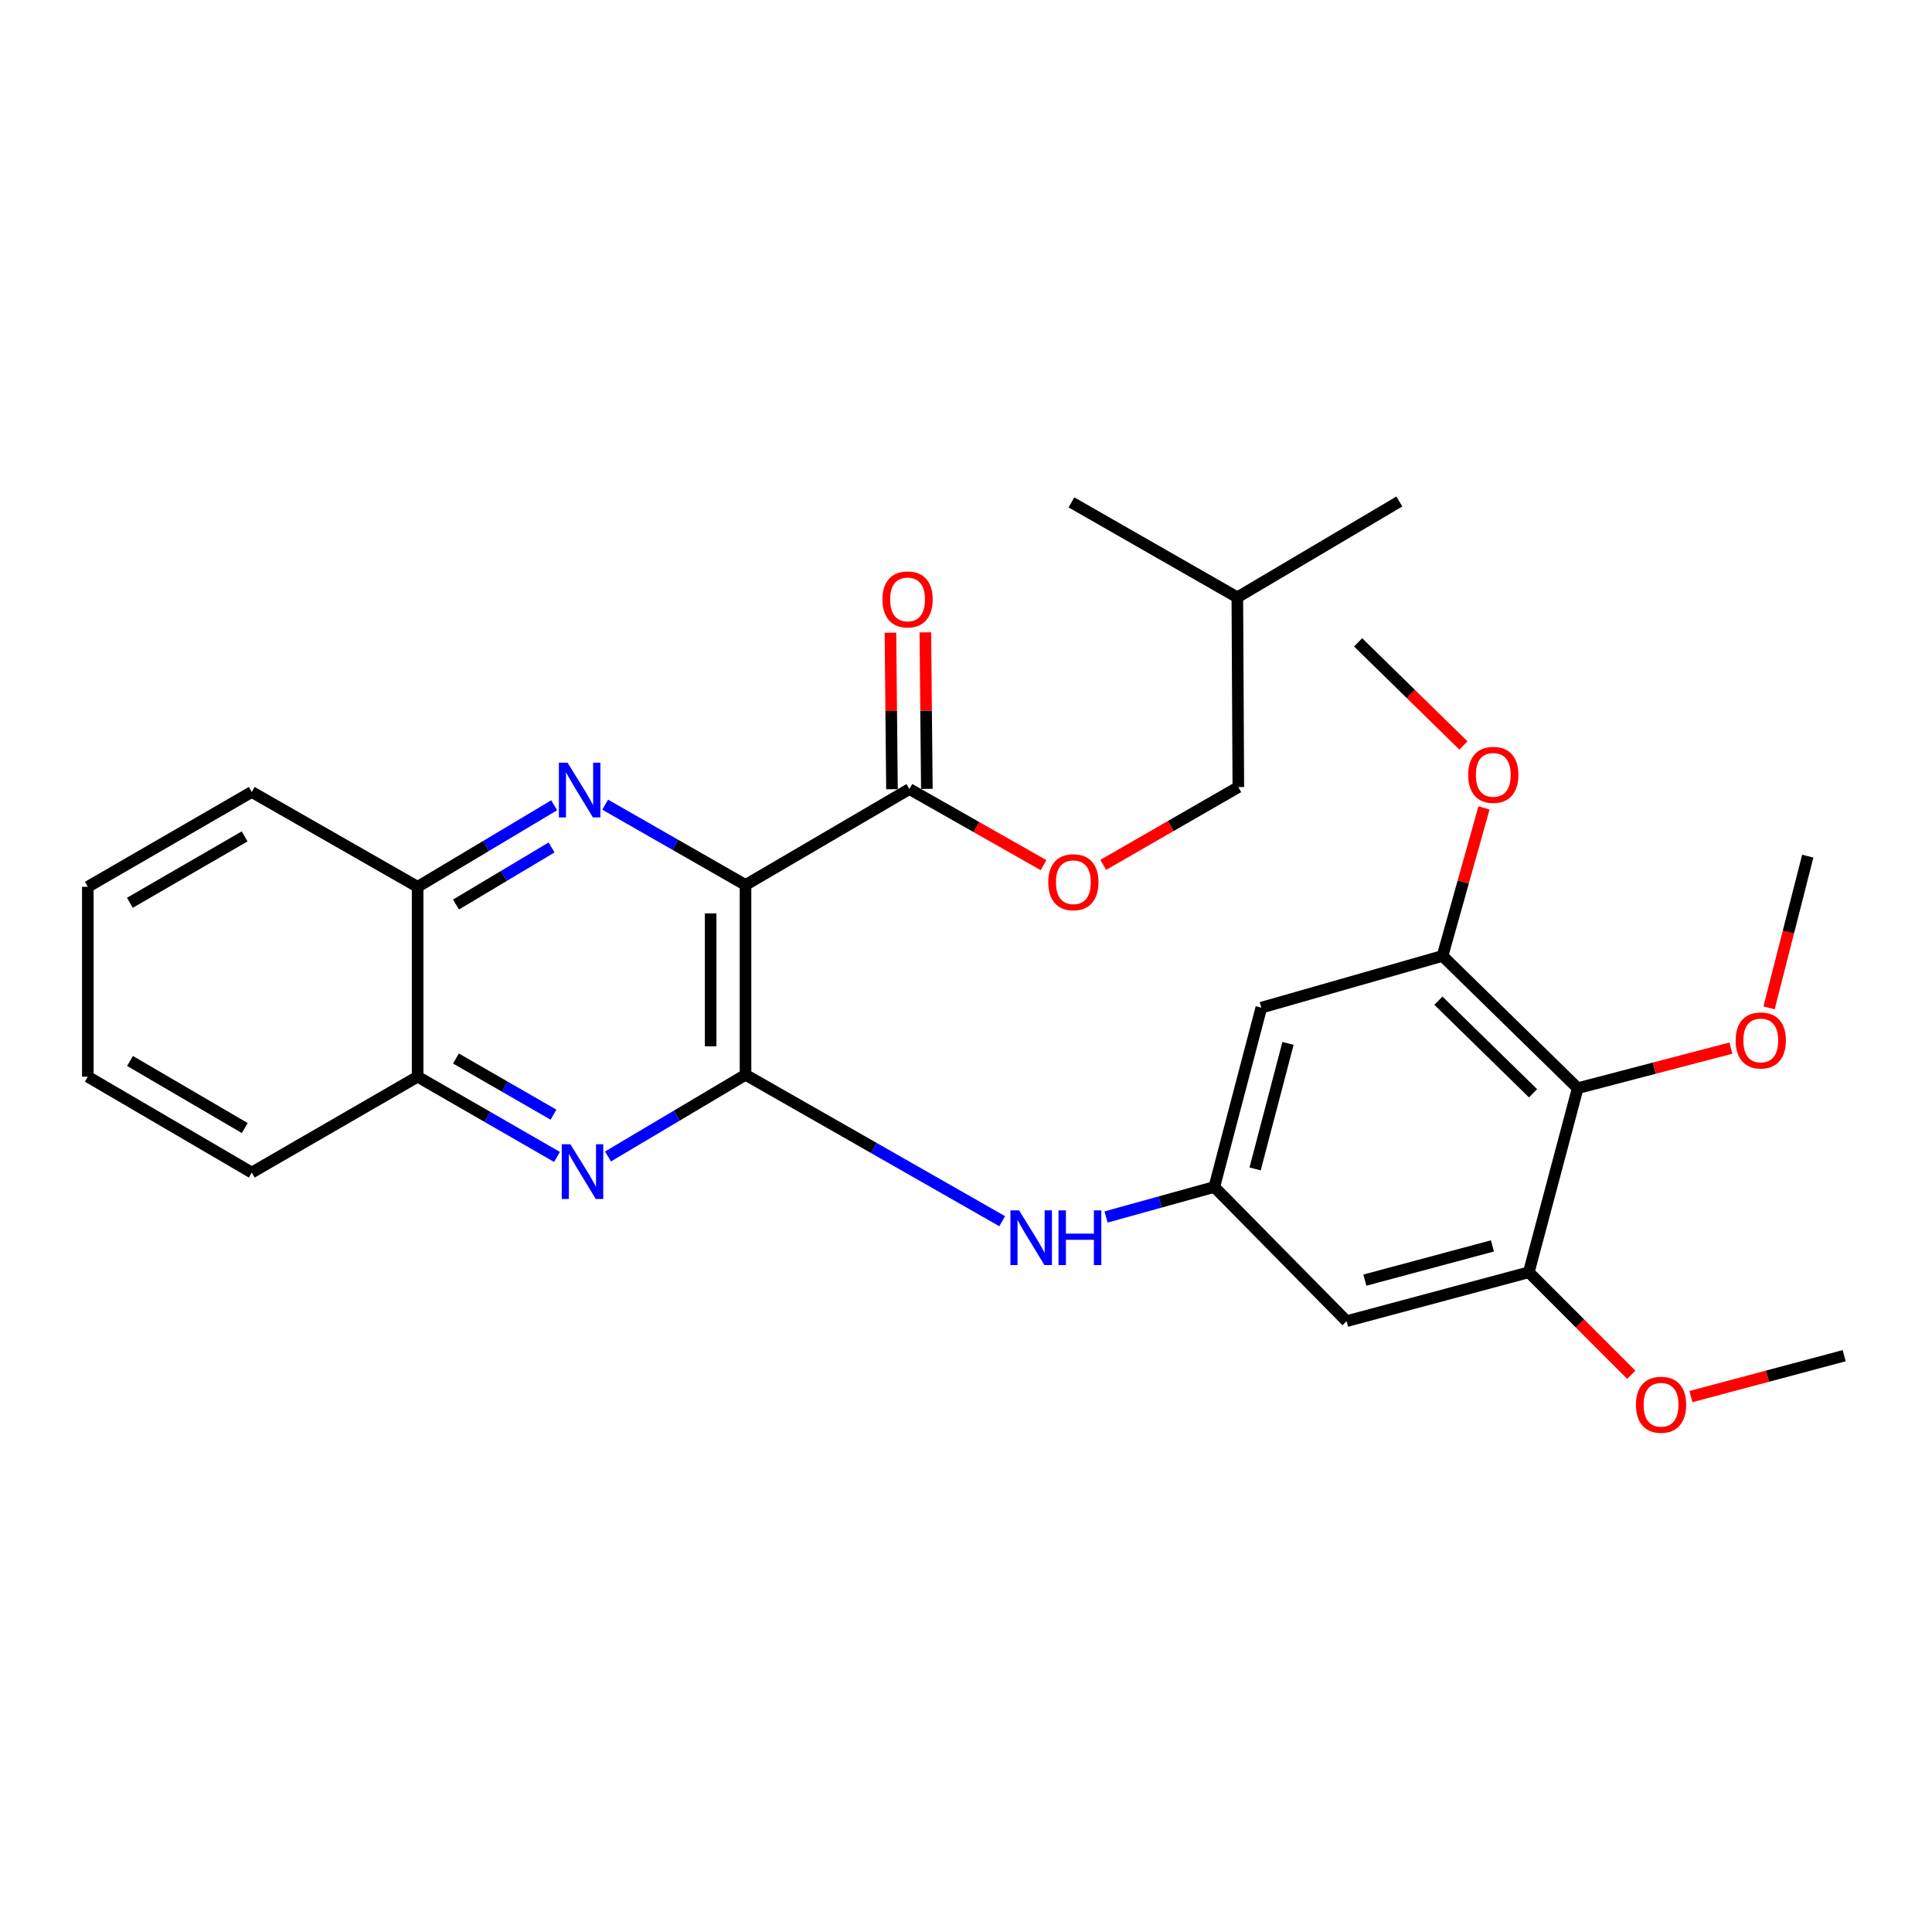 <?xml version='1.0' encoding='iso-8859-1'?>
<svg version='1.1' baseProfile='full'
              xmlns='http://www.w3.org/2000/svg'
                      xmlns:rdkit='http://www.rdkit.org/xml'
                      xmlns:xlink='http://www.w3.org/1999/xlink'
                  xml:space='preserve'
width='1000px' height='1000px' viewBox='0 0 1000 1000'>
<!-- END OF HEADER -->
<rect style='opacity:1.0;fill:#FFFFFF;stroke:none' width='1000' height='1000' x='0' y='0'> </rect>
<path class='bond-0' d='M 385.877,458.062 L 385.877,556.306' style='fill:none;fill-rule:evenodd;stroke:#000000;stroke-width:6px;stroke-linecap:butt;stroke-linejoin:miter;stroke-opacity:1' />
<path class='bond-0' d='M 367.821,472.799 L 367.821,541.569' style='fill:none;fill-rule:evenodd;stroke:#000000;stroke-width:6px;stroke-linecap:butt;stroke-linejoin:miter;stroke-opacity:1' />
<path class='bond-1' d='M 385.877,458.062 L 349.556,437.277' style='fill:none;fill-rule:evenodd;stroke:#000000;stroke-width:6px;stroke-linecap:butt;stroke-linejoin:miter;stroke-opacity:1' />
<path class='bond-1' d='M 349.556,437.277 L 313.235,416.491' style='fill:none;fill-rule:evenodd;stroke:#0000FF;stroke-width:6px;stroke-linecap:butt;stroke-linejoin:miter;stroke-opacity:1' />
<path class='bond-3' d='M 385.877,458.062 L 470.709,408.408' style='fill:none;fill-rule:evenodd;stroke:#000000;stroke-width:6px;stroke-linecap:butt;stroke-linejoin:miter;stroke-opacity:1' />
<path class='bond-2' d='M 385.877,556.306 L 350.288,577.449' style='fill:none;fill-rule:evenodd;stroke:#000000;stroke-width:6px;stroke-linecap:butt;stroke-linejoin:miter;stroke-opacity:1' />
<path class='bond-2' d='M 350.288,577.449 L 314.7,598.592' style='fill:none;fill-rule:evenodd;stroke:#0000FF;stroke-width:6px;stroke-linecap:butt;stroke-linejoin:miter;stroke-opacity:1' />
<path class='bond-5' d='M 385.877,556.306 L 452.308,594.199' style='fill:none;fill-rule:evenodd;stroke:#000000;stroke-width:6px;stroke-linecap:butt;stroke-linejoin:miter;stroke-opacity:1' />
<path class='bond-5' d='M 452.308,594.199 L 518.739,632.093' style='fill:none;fill-rule:evenodd;stroke:#0000FF;stroke-width:6px;stroke-linecap:butt;stroke-linejoin:miter;stroke-opacity:1' />
<path class='bond-11' d='M 286.84,416.803 L 251.501,437.909' style='fill:none;fill-rule:evenodd;stroke:#0000FF;stroke-width:6px;stroke-linecap:butt;stroke-linejoin:miter;stroke-opacity:1' />
<path class='bond-11' d='M 251.501,437.909 L 216.162,459.015' style='fill:none;fill-rule:evenodd;stroke:#000000;stroke-width:6px;stroke-linecap:butt;stroke-linejoin:miter;stroke-opacity:1' />
<path class='bond-11' d='M 285.496,438.636 L 260.759,453.41' style='fill:none;fill-rule:evenodd;stroke:#0000FF;stroke-width:6px;stroke-linecap:butt;stroke-linejoin:miter;stroke-opacity:1' />
<path class='bond-11' d='M 260.759,453.41 L 236.022,468.185' style='fill:none;fill-rule:evenodd;stroke:#000000;stroke-width:6px;stroke-linecap:butt;stroke-linejoin:miter;stroke-opacity:1' />
<path class='bond-29' d='M 288.304,598.83 L 252.233,578.065' style='fill:none;fill-rule:evenodd;stroke:#0000FF;stroke-width:6px;stroke-linecap:butt;stroke-linejoin:miter;stroke-opacity:1' />
<path class='bond-29' d='M 252.233,578.065 L 216.162,557.299' style='fill:none;fill-rule:evenodd;stroke:#000000;stroke-width:6px;stroke-linecap:butt;stroke-linejoin:miter;stroke-opacity:1' />
<path class='bond-29' d='M 286.492,576.953 L 261.242,562.417' style='fill:none;fill-rule:evenodd;stroke:#0000FF;stroke-width:6px;stroke-linecap:butt;stroke-linejoin:miter;stroke-opacity:1' />
<path class='bond-29' d='M 261.242,562.417 L 235.992,547.881' style='fill:none;fill-rule:evenodd;stroke:#000000;stroke-width:6px;stroke-linecap:butt;stroke-linejoin:miter;stroke-opacity:1' />
<path class='bond-13' d='M 470.709,408.408 L 505.421,428.103' style='fill:none;fill-rule:evenodd;stroke:#000000;stroke-width:6px;stroke-linecap:butt;stroke-linejoin:miter;stroke-opacity:1' />
<path class='bond-13' d='M 505.421,428.103 L 540.133,447.797' style='fill:none;fill-rule:evenodd;stroke:#FF0000;stroke-width:6px;stroke-linecap:butt;stroke-linejoin:miter;stroke-opacity:1' />
<path class='bond-14' d='M 479.737,408.321 L 479.344,367.812' style='fill:none;fill-rule:evenodd;stroke:#000000;stroke-width:6px;stroke-linecap:butt;stroke-linejoin:miter;stroke-opacity:1' />
<path class='bond-14' d='M 479.344,367.812 L 478.951,327.303' style='fill:none;fill-rule:evenodd;stroke:#FF0000;stroke-width:6px;stroke-linecap:butt;stroke-linejoin:miter;stroke-opacity:1' />
<path class='bond-14' d='M 461.682,408.496 L 461.289,367.987' style='fill:none;fill-rule:evenodd;stroke:#000000;stroke-width:6px;stroke-linecap:butt;stroke-linejoin:miter;stroke-opacity:1' />
<path class='bond-14' d='M 461.289,367.987 L 460.896,327.478' style='fill:none;fill-rule:evenodd;stroke:#FF0000;stroke-width:6px;stroke-linecap:butt;stroke-linejoin:miter;stroke-opacity:1' />
<path class='bond-4' d='M 816.619,563.247 L 746.653,494.786' style='fill:none;fill-rule:evenodd;stroke:#000000;stroke-width:6px;stroke-linecap:butt;stroke-linejoin:miter;stroke-opacity:1' />
<path class='bond-4' d='M 793.496,565.883 L 744.52,517.96' style='fill:none;fill-rule:evenodd;stroke:#000000;stroke-width:6px;stroke-linecap:butt;stroke-linejoin:miter;stroke-opacity:1' />
<path class='bond-15' d='M 816.619,563.247 L 856.271,552.87' style='fill:none;fill-rule:evenodd;stroke:#000000;stroke-width:6px;stroke-linecap:butt;stroke-linejoin:miter;stroke-opacity:1' />
<path class='bond-15' d='M 856.271,552.87 L 895.923,542.493' style='fill:none;fill-rule:evenodd;stroke:#FF0000;stroke-width:6px;stroke-linecap:butt;stroke-linejoin:miter;stroke-opacity:1' />
<path class='bond-31' d='M 816.619,563.247 L 791.311,658.522' style='fill:none;fill-rule:evenodd;stroke:#000000;stroke-width:6px;stroke-linecap:butt;stroke-linejoin:miter;stroke-opacity:1' />
<path class='bond-8' d='M 572.493,629.905 L 600.51,622.14' style='fill:none;fill-rule:evenodd;stroke:#0000FF;stroke-width:6px;stroke-linecap:butt;stroke-linejoin:miter;stroke-opacity:1' />
<path class='bond-8' d='M 600.51,622.14 L 628.527,614.375' style='fill:none;fill-rule:evenodd;stroke:#000000;stroke-width:6px;stroke-linecap:butt;stroke-linejoin:miter;stroke-opacity:1' />
<path class='bond-6' d='M 746.653,494.786 L 652.853,521.568' style='fill:none;fill-rule:evenodd;stroke:#000000;stroke-width:6px;stroke-linecap:butt;stroke-linejoin:miter;stroke-opacity:1' />
<path class='bond-16' d='M 746.653,494.786 L 757.38,456.483' style='fill:none;fill-rule:evenodd;stroke:#000000;stroke-width:6px;stroke-linecap:butt;stroke-linejoin:miter;stroke-opacity:1' />
<path class='bond-16' d='M 757.38,456.483 L 768.108,418.181' style='fill:none;fill-rule:evenodd;stroke:#FF0000;stroke-width:6px;stroke-linecap:butt;stroke-linejoin:miter;stroke-opacity:1' />
<path class='bond-7' d='M 791.311,658.522 L 696.989,683.83' style='fill:none;fill-rule:evenodd;stroke:#000000;stroke-width:6px;stroke-linecap:butt;stroke-linejoin:miter;stroke-opacity:1' />
<path class='bond-7' d='M 772.483,644.879 L 706.458,662.595' style='fill:none;fill-rule:evenodd;stroke:#000000;stroke-width:6px;stroke-linecap:butt;stroke-linejoin:miter;stroke-opacity:1' />
<path class='bond-17' d='M 791.311,658.522 L 817.826,685.053' style='fill:none;fill-rule:evenodd;stroke:#000000;stroke-width:6px;stroke-linecap:butt;stroke-linejoin:miter;stroke-opacity:1' />
<path class='bond-17' d='M 817.826,685.053 L 844.342,711.584' style='fill:none;fill-rule:evenodd;stroke:#FF0000;stroke-width:6px;stroke-linecap:butt;stroke-linejoin:miter;stroke-opacity:1' />
<path class='bond-9' d='M 628.527,614.375 L 696.989,683.83' style='fill:none;fill-rule:evenodd;stroke:#000000;stroke-width:6px;stroke-linecap:butt;stroke-linejoin:miter;stroke-opacity:1' />
<path class='bond-10' d='M 628.527,614.375 L 652.853,521.568' style='fill:none;fill-rule:evenodd;stroke:#000000;stroke-width:6px;stroke-linecap:butt;stroke-linejoin:miter;stroke-opacity:1' />
<path class='bond-10' d='M 649.642,605.032 L 666.67,540.067' style='fill:none;fill-rule:evenodd;stroke:#000000;stroke-width:6px;stroke-linecap:butt;stroke-linejoin:miter;stroke-opacity:1' />
<path class='bond-12' d='M 216.162,459.015 L 216.162,557.299' style='fill:none;fill-rule:evenodd;stroke:#000000;stroke-width:6px;stroke-linecap:butt;stroke-linejoin:miter;stroke-opacity:1' />
<path class='bond-19' d='M 216.162,459.015 L 130.307,409.923' style='fill:none;fill-rule:evenodd;stroke:#000000;stroke-width:6px;stroke-linecap:butt;stroke-linejoin:miter;stroke-opacity:1' />
<path class='bond-20' d='M 216.162,557.299 L 130.307,606.912' style='fill:none;fill-rule:evenodd;stroke:#000000;stroke-width:6px;stroke-linecap:butt;stroke-linejoin:miter;stroke-opacity:1' />
<path class='bond-18' d='M 571.035,447.656 L 605.995,427.531' style='fill:none;fill-rule:evenodd;stroke:#FF0000;stroke-width:6px;stroke-linecap:butt;stroke-linejoin:miter;stroke-opacity:1' />
<path class='bond-18' d='M 605.995,427.531 L 640.956,407.405' style='fill:none;fill-rule:evenodd;stroke:#000000;stroke-width:6px;stroke-linecap:butt;stroke-linejoin:miter;stroke-opacity:1' />
<path class='bond-22' d='M 915.655,521.672 L 925.676,482.409' style='fill:none;fill-rule:evenodd;stroke:#FF0000;stroke-width:6px;stroke-linecap:butt;stroke-linejoin:miter;stroke-opacity:1' />
<path class='bond-22' d='M 925.676,482.409 L 935.697,443.146' style='fill:none;fill-rule:evenodd;stroke:#000000;stroke-width:6px;stroke-linecap:butt;stroke-linejoin:miter;stroke-opacity:1' />
<path class='bond-23' d='M 757.476,385.861 L 730.217,359.172' style='fill:none;fill-rule:evenodd;stroke:#FF0000;stroke-width:6px;stroke-linecap:butt;stroke-linejoin:miter;stroke-opacity:1' />
<path class='bond-23' d='M 730.217,359.172 L 702.958,332.484' style='fill:none;fill-rule:evenodd;stroke:#000000;stroke-width:6px;stroke-linecap:butt;stroke-linejoin:miter;stroke-opacity:1' />
<path class='bond-24' d='M 875.215,722.888 L 914.88,712.296' style='fill:none;fill-rule:evenodd;stroke:#FF0000;stroke-width:6px;stroke-linecap:butt;stroke-linejoin:miter;stroke-opacity:1' />
<path class='bond-24' d='M 914.88,712.296 L 954.545,701.705' style='fill:none;fill-rule:evenodd;stroke:#000000;stroke-width:6px;stroke-linecap:butt;stroke-linejoin:miter;stroke-opacity:1' />
<path class='bond-21' d='M 640.956,407.405 L 640.444,309.182' style='fill:none;fill-rule:evenodd;stroke:#000000;stroke-width:6px;stroke-linecap:butt;stroke-linejoin:miter;stroke-opacity:1' />
<path class='bond-27' d='M 130.307,409.923 L 45.455,459.015' style='fill:none;fill-rule:evenodd;stroke:#000000;stroke-width:6px;stroke-linecap:butt;stroke-linejoin:miter;stroke-opacity:1' />
<path class='bond-27' d='M 126.621,432.916 L 67.224,467.28' style='fill:none;fill-rule:evenodd;stroke:#000000;stroke-width:6px;stroke-linecap:butt;stroke-linejoin:miter;stroke-opacity:1' />
<path class='bond-30' d='M 130.307,606.912 L 45.455,557.299' style='fill:none;fill-rule:evenodd;stroke:#000000;stroke-width:6px;stroke-linecap:butt;stroke-linejoin:miter;stroke-opacity:1' />
<path class='bond-30' d='M 126.693,583.883 L 67.296,549.154' style='fill:none;fill-rule:evenodd;stroke:#000000;stroke-width:6px;stroke-linecap:butt;stroke-linejoin:miter;stroke-opacity:1' />
<path class='bond-25' d='M 640.444,309.182 L 554.579,260.04' style='fill:none;fill-rule:evenodd;stroke:#000000;stroke-width:6px;stroke-linecap:butt;stroke-linejoin:miter;stroke-opacity:1' />
<path class='bond-26' d='M 640.444,309.182 L 724.294,259.568' style='fill:none;fill-rule:evenodd;stroke:#000000;stroke-width:6px;stroke-linecap:butt;stroke-linejoin:miter;stroke-opacity:1' />
<path class='bond-28' d='M 45.455,459.015 L 45.455,557.299' style='fill:none;fill-rule:evenodd;stroke:#000000;stroke-width:6px;stroke-linecap:butt;stroke-linejoin:miter;stroke-opacity:1' />
<path  class='atom-2' d='M 293.762 394.77
L 303.042 409.77
Q 303.962 411.25, 305.442 413.93
Q 306.922 416.61, 307.002 416.77
L 307.002 394.77
L 310.762 394.77
L 310.762 423.09
L 306.882 423.09
L 296.922 406.69
Q 295.762 404.77, 294.522 402.57
Q 293.322 400.37, 292.962 399.69
L 292.962 423.09
L 289.282 423.09
L 289.282 394.77
L 293.762 394.77
' fill='#0000FF'/>
<path  class='atom-3' d='M 295.246 592.271
L 304.526 607.271
Q 305.446 608.751, 306.926 611.431
Q 308.406 614.111, 308.486 614.271
L 308.486 592.271
L 312.246 592.271
L 312.246 620.591
L 308.366 620.591
L 298.406 604.191
Q 297.246 602.271, 296.006 600.071
Q 294.806 597.871, 294.446 597.191
L 294.446 620.591
L 290.766 620.591
L 290.766 592.271
L 295.246 592.271
' fill='#0000FF'/>
<path  class='atom-6' d='M 527.474 626.487
L 536.754 641.487
Q 537.674 642.967, 539.154 645.647
Q 540.634 648.327, 540.714 648.487
L 540.714 626.487
L 544.474 626.487
L 544.474 654.807
L 540.594 654.807
L 530.634 638.407
Q 529.474 636.487, 528.234 634.287
Q 527.034 632.087, 526.674 631.407
L 526.674 654.807
L 522.994 654.807
L 522.994 626.487
L 527.474 626.487
' fill='#0000FF'/>
<path  class='atom-6' d='M 547.874 626.487
L 551.714 626.487
L 551.714 638.527
L 566.194 638.527
L 566.194 626.487
L 570.034 626.487
L 570.034 654.807
L 566.194 654.807
L 566.194 641.727
L 551.714 641.727
L 551.714 654.807
L 547.874 654.807
L 547.874 626.487
' fill='#0000FF'/>
<path  class='atom-14' d='M 542.572 456.637
Q 542.572 449.837, 545.932 446.037
Q 549.292 442.237, 555.572 442.237
Q 561.852 442.237, 565.212 446.037
Q 568.572 449.837, 568.572 456.637
Q 568.572 463.517, 565.172 467.437
Q 561.772 471.317, 555.572 471.317
Q 549.332 471.317, 545.932 467.437
Q 542.572 463.557, 542.572 456.637
M 555.572 468.117
Q 559.892 468.117, 562.212 465.237
Q 564.572 462.317, 564.572 456.637
Q 564.572 451.077, 562.212 448.277
Q 559.892 445.437, 555.572 445.437
Q 551.252 445.437, 548.892 448.237
Q 546.572 451.037, 546.572 456.637
Q 546.572 462.357, 548.892 465.237
Q 551.252 468.117, 555.572 468.117
' fill='#FF0000'/>
<path  class='atom-15' d='M 456.756 310.255
Q 456.756 303.455, 460.116 299.655
Q 463.476 295.855, 469.756 295.855
Q 476.036 295.855, 479.396 299.655
Q 482.756 303.455, 482.756 310.255
Q 482.756 317.135, 479.356 321.055
Q 475.956 324.935, 469.756 324.935
Q 463.516 324.935, 460.116 321.055
Q 456.756 317.175, 456.756 310.255
M 469.756 321.735
Q 474.076 321.735, 476.396 318.855
Q 478.756 315.935, 478.756 310.255
Q 478.756 304.695, 476.396 301.895
Q 474.076 299.055, 469.756 299.055
Q 465.436 299.055, 463.076 301.855
Q 460.756 304.655, 460.756 310.255
Q 460.756 315.975, 463.076 318.855
Q 465.436 321.735, 469.756 321.735
' fill='#FF0000'/>
<path  class='atom-16' d='M 898.372 538.531
Q 898.372 531.731, 901.732 527.931
Q 905.092 524.131, 911.372 524.131
Q 917.652 524.131, 921.012 527.931
Q 924.372 531.731, 924.372 538.531
Q 924.372 545.411, 920.972 549.331
Q 917.572 553.211, 911.372 553.211
Q 905.132 553.211, 901.732 549.331
Q 898.372 545.451, 898.372 538.531
M 911.372 550.011
Q 915.692 550.011, 918.012 547.131
Q 920.372 544.211, 920.372 538.531
Q 920.372 532.971, 918.012 530.171
Q 915.692 527.331, 911.372 527.331
Q 907.052 527.331, 904.692 530.131
Q 902.372 532.931, 902.372 538.531
Q 902.372 544.251, 904.692 547.131
Q 907.052 550.011, 911.372 550.011
' fill='#FF0000'/>
<path  class='atom-17' d='M 759.924 401.066
Q 759.924 394.266, 763.284 390.466
Q 766.644 386.666, 772.924 386.666
Q 779.204 386.666, 782.564 390.466
Q 785.924 394.266, 785.924 401.066
Q 785.924 407.946, 782.524 411.866
Q 779.124 415.746, 772.924 415.746
Q 766.684 415.746, 763.284 411.866
Q 759.924 407.986, 759.924 401.066
M 772.924 412.546
Q 777.244 412.546, 779.564 409.666
Q 781.924 406.746, 781.924 401.066
Q 781.924 395.506, 779.564 392.706
Q 777.244 389.866, 772.924 389.866
Q 768.604 389.866, 766.244 392.666
Q 763.924 395.466, 763.924 401.066
Q 763.924 406.786, 766.244 409.666
Q 768.604 412.546, 772.924 412.546
' fill='#FF0000'/>
<path  class='atom-18' d='M 846.762 727.094
Q 846.762 720.294, 850.122 716.494
Q 853.482 712.694, 859.762 712.694
Q 866.042 712.694, 869.402 716.494
Q 872.762 720.294, 872.762 727.094
Q 872.762 733.974, 869.362 737.894
Q 865.962 741.774, 859.762 741.774
Q 853.522 741.774, 850.122 737.894
Q 846.762 734.014, 846.762 727.094
M 859.762 738.574
Q 864.082 738.574, 866.402 735.694
Q 868.762 732.774, 868.762 727.094
Q 868.762 721.534, 866.402 718.734
Q 864.082 715.894, 859.762 715.894
Q 855.442 715.894, 853.082 718.694
Q 850.762 721.494, 850.762 727.094
Q 850.762 732.814, 853.082 735.694
Q 855.442 738.574, 859.762 738.574
' fill='#FF0000'/>
</svg>
